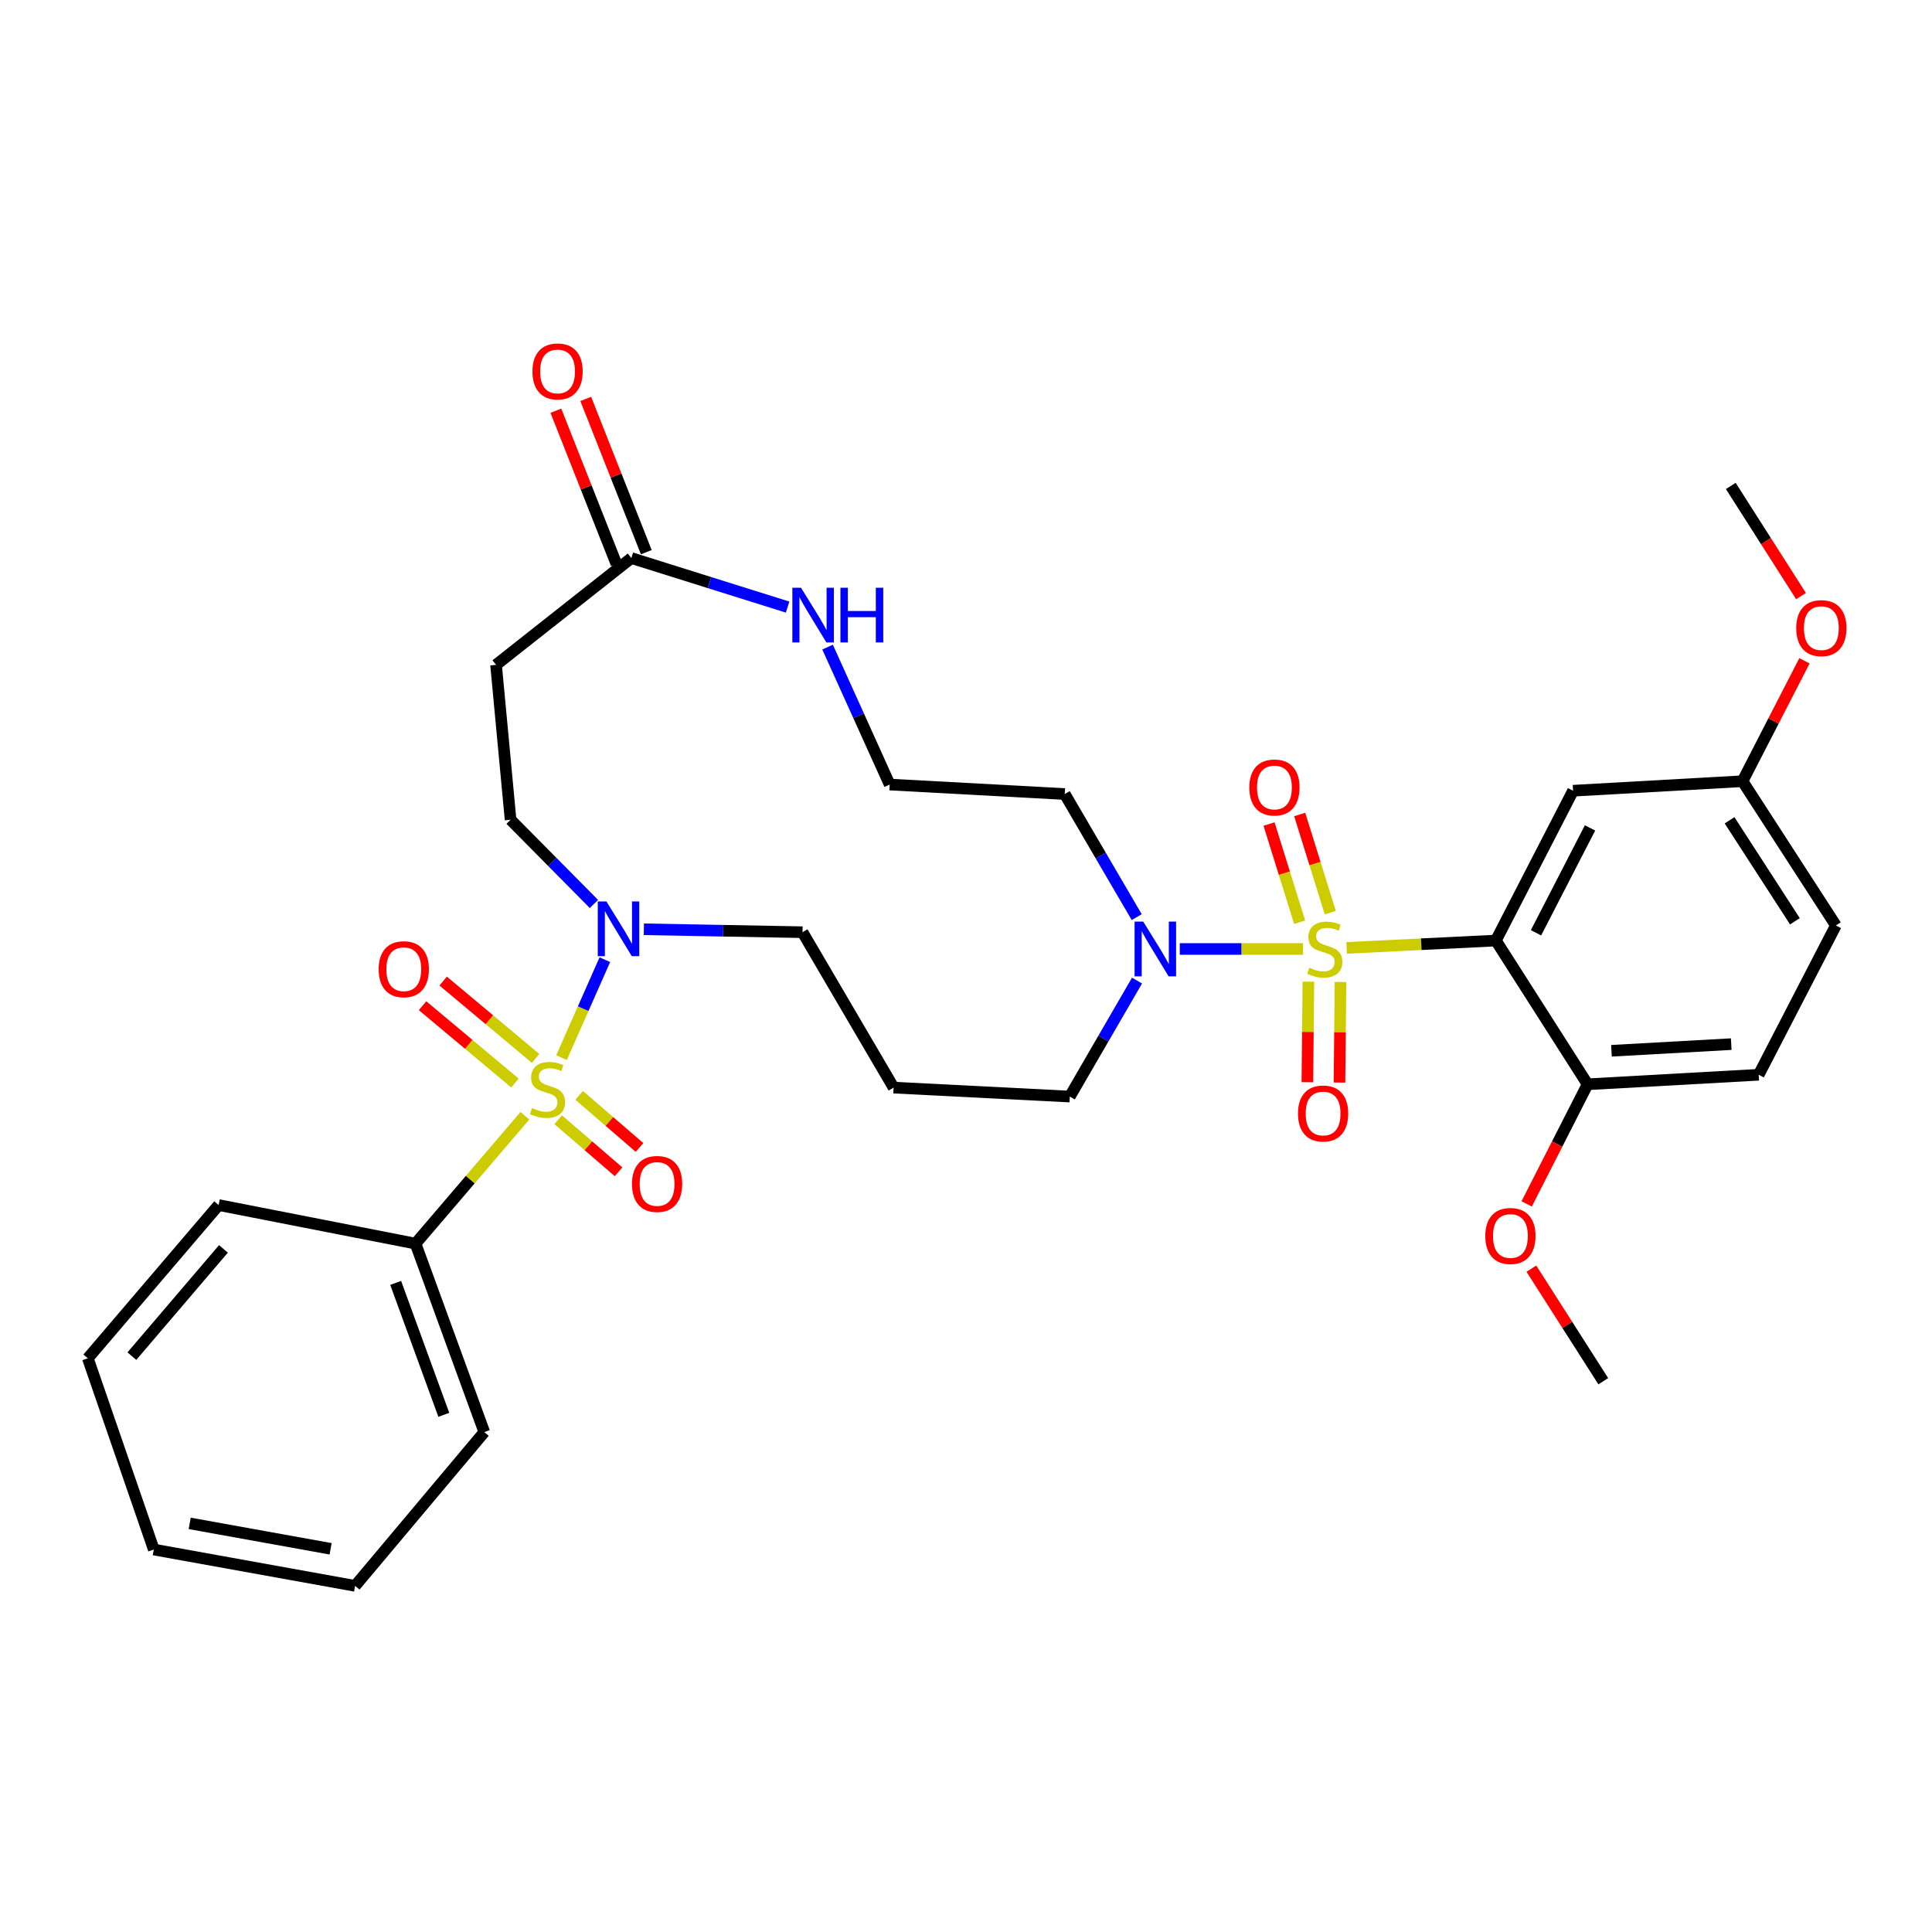 <?xml version='1.0' encoding='iso-8859-1'?>
<svg version='1.1' baseProfile='full'
              xmlns='http://www.w3.org/2000/svg'
                      xmlns:rdkit='http://www.rdkit.org/xml'
                      xmlns:xlink='http://www.w3.org/1999/xlink'
                  xml:space='preserve'
width='1000px' height='1000px' viewBox='0 0 1000 1000'>
<!-- END OF HEADER -->
<rect style='opacity:1.0;fill:#FFFFFF;stroke:none' width='1000' height='1000' x='0' y='0'> </rect>
<path class='bond-1' d='M 697.008,490.631 L 735.635,488.729' style='fill:none;fill-rule:evenodd;stroke:#CCCC00;stroke-width:6px;stroke-linecap:butt;stroke-linejoin:miter;stroke-opacity:1' />
<path class='bond-1' d='M 735.635,488.729 L 774.262,486.828' style='fill:none;fill-rule:evenodd;stroke:#000000;stroke-width:6px;stroke-linecap:butt;stroke-linejoin:miter;stroke-opacity:1' />
<path class='bond-2' d='M 674.438,491.187 L 642.545,491.187' style='fill:none;fill-rule:evenodd;stroke:#CCCC00;stroke-width:6px;stroke-linecap:butt;stroke-linejoin:miter;stroke-opacity:1' />
<path class='bond-2' d='M 642.545,491.187 L 610.652,491.187' style='fill:none;fill-rule:evenodd;stroke:#0000FF;stroke-width:6px;stroke-linecap:butt;stroke-linejoin:miter;stroke-opacity:1' />
<path class='bond-6' d='M 688.564,472.403 L 680.644,446.988' style='fill:none;fill-rule:evenodd;stroke:#CCCC00;stroke-width:6px;stroke-linecap:butt;stroke-linejoin:miter;stroke-opacity:1' />
<path class='bond-6' d='M 680.644,446.988 L 672.724,421.573' style='fill:none;fill-rule:evenodd;stroke:#FF0000;stroke-width:6px;stroke-linecap:butt;stroke-linejoin:miter;stroke-opacity:1' />
<path class='bond-6' d='M 672.693,477.349 L 664.773,451.934' style='fill:none;fill-rule:evenodd;stroke:#CCCC00;stroke-width:6px;stroke-linecap:butt;stroke-linejoin:miter;stroke-opacity:1' />
<path class='bond-6' d='M 664.773,451.934 L 656.853,426.518' style='fill:none;fill-rule:evenodd;stroke:#FF0000;stroke-width:6px;stroke-linecap:butt;stroke-linejoin:miter;stroke-opacity:1' />
<path class='bond-7' d='M 677.224,508.108 L 676.956,534.133' style='fill:none;fill-rule:evenodd;stroke:#CCCC00;stroke-width:6px;stroke-linecap:butt;stroke-linejoin:miter;stroke-opacity:1' />
<path class='bond-7' d='M 676.956,534.133 L 676.687,560.157' style='fill:none;fill-rule:evenodd;stroke:#FF0000;stroke-width:6px;stroke-linecap:butt;stroke-linejoin:miter;stroke-opacity:1' />
<path class='bond-7' d='M 693.847,508.28 L 693.579,534.304' style='fill:none;fill-rule:evenodd;stroke:#CCCC00;stroke-width:6px;stroke-linecap:butt;stroke-linejoin:miter;stroke-opacity:1' />
<path class='bond-7' d='M 693.579,534.304 L 693.31,560.329' style='fill:none;fill-rule:evenodd;stroke:#FF0000;stroke-width:6px;stroke-linecap:butt;stroke-linejoin:miter;stroke-opacity:1' />
<path class='bond-0' d='M 290.641,547.434 L 301.855,522.084' style='fill:none;fill-rule:evenodd;stroke:#CCCC00;stroke-width:6px;stroke-linecap:butt;stroke-linejoin:miter;stroke-opacity:1' />
<path class='bond-0' d='M 301.855,522.084 L 313.069,496.734' style='fill:none;fill-rule:evenodd;stroke:#0000FF;stroke-width:6px;stroke-linecap:butt;stroke-linejoin:miter;stroke-opacity:1' />
<path class='bond-8' d='M 288.915,579.565 L 304.541,593.041' style='fill:none;fill-rule:evenodd;stroke:#CCCC00;stroke-width:6px;stroke-linecap:butt;stroke-linejoin:miter;stroke-opacity:1' />
<path class='bond-8' d='M 304.541,593.041 L 320.167,606.517' style='fill:none;fill-rule:evenodd;stroke:#FF0000;stroke-width:6px;stroke-linecap:butt;stroke-linejoin:miter;stroke-opacity:1' />
<path class='bond-8' d='M 299.772,566.975 L 315.398,580.452' style='fill:none;fill-rule:evenodd;stroke:#CCCC00;stroke-width:6px;stroke-linecap:butt;stroke-linejoin:miter;stroke-opacity:1' />
<path class='bond-8' d='M 315.398,580.452 L 331.024,593.928' style='fill:none;fill-rule:evenodd;stroke:#FF0000;stroke-width:6px;stroke-linecap:butt;stroke-linejoin:miter;stroke-opacity:1' />
<path class='bond-9' d='M 277.22,547.824 L 253.301,527.813' style='fill:none;fill-rule:evenodd;stroke:#CCCC00;stroke-width:6px;stroke-linecap:butt;stroke-linejoin:miter;stroke-opacity:1' />
<path class='bond-9' d='M 253.301,527.813 L 229.382,507.802' style='fill:none;fill-rule:evenodd;stroke:#FF0000;stroke-width:6px;stroke-linecap:butt;stroke-linejoin:miter;stroke-opacity:1' />
<path class='bond-9' d='M 266.552,560.575 L 242.633,540.563' style='fill:none;fill-rule:evenodd;stroke:#CCCC00;stroke-width:6px;stroke-linecap:butt;stroke-linejoin:miter;stroke-opacity:1' />
<path class='bond-9' d='M 242.633,540.563 L 218.714,520.552' style='fill:none;fill-rule:evenodd;stroke:#FF0000;stroke-width:6px;stroke-linecap:butt;stroke-linejoin:miter;stroke-opacity:1' />
<path class='bond-11' d='M 271.683,577.512 L 243.379,610.603' style='fill:none;fill-rule:evenodd;stroke:#CCCC00;stroke-width:6px;stroke-linecap:butt;stroke-linejoin:miter;stroke-opacity:1' />
<path class='bond-11' d='M 243.379,610.603 L 215.075,643.694' style='fill:none;fill-rule:evenodd;stroke:#000000;stroke-width:6px;stroke-linecap:butt;stroke-linejoin:miter;stroke-opacity:1' />
<path class='bond-4' d='M 774.262,486.828 L 814.215,409.277' style='fill:none;fill-rule:evenodd;stroke:#000000;stroke-width:6px;stroke-linecap:butt;stroke-linejoin:miter;stroke-opacity:1' />
<path class='bond-4' d='M 795.033,482.808 L 823,428.523' style='fill:none;fill-rule:evenodd;stroke:#000000;stroke-width:6px;stroke-linecap:butt;stroke-linejoin:miter;stroke-opacity:1' />
<path class='bond-10' d='M 774.262,486.828 L 821.733,561.22' style='fill:none;fill-rule:evenodd;stroke:#000000;stroke-width:6px;stroke-linecap:butt;stroke-linejoin:miter;stroke-opacity:1' />
<path class='bond-16' d='M 588.365,474.705 L 569.743,442.849' style='fill:none;fill-rule:evenodd;stroke:#0000FF;stroke-width:6px;stroke-linecap:butt;stroke-linejoin:miter;stroke-opacity:1' />
<path class='bond-16' d='M 569.743,442.849 L 551.121,410.994' style='fill:none;fill-rule:evenodd;stroke:#000000;stroke-width:6px;stroke-linecap:butt;stroke-linejoin:miter;stroke-opacity:1' />
<path class='bond-21' d='M 588.515,507.554 L 571.12,537.569' style='fill:none;fill-rule:evenodd;stroke:#0000FF;stroke-width:6px;stroke-linecap:butt;stroke-linejoin:miter;stroke-opacity:1' />
<path class='bond-21' d='M 571.12,537.569 L 553.725,567.584' style='fill:none;fill-rule:evenodd;stroke:#000000;stroke-width:6px;stroke-linecap:butt;stroke-linejoin:miter;stroke-opacity:1' />
<path class='bond-3' d='M 333.26,480.992 L 374.318,481.749' style='fill:none;fill-rule:evenodd;stroke:#0000FF;stroke-width:6px;stroke-linecap:butt;stroke-linejoin:miter;stroke-opacity:1' />
<path class='bond-3' d='M 374.318,481.749 L 415.376,482.505' style='fill:none;fill-rule:evenodd;stroke:#000000;stroke-width:6px;stroke-linecap:butt;stroke-linejoin:miter;stroke-opacity:1' />
<path class='bond-14' d='M 307.414,467.895 L 285.843,446.103' style='fill:none;fill-rule:evenodd;stroke:#0000FF;stroke-width:6px;stroke-linecap:butt;stroke-linejoin:miter;stroke-opacity:1' />
<path class='bond-14' d='M 285.843,446.103 L 264.273,424.312' style='fill:none;fill-rule:evenodd;stroke:#000000;stroke-width:6px;stroke-linecap:butt;stroke-linejoin:miter;stroke-opacity:1' />
<path class='bond-18' d='M 814.215,409.277 L 901.925,404.354' style='fill:none;fill-rule:evenodd;stroke:#000000;stroke-width:6px;stroke-linecap:butt;stroke-linejoin:miter;stroke-opacity:1' />
<path class='bond-5' d='M 326.789,288.854 L 367.223,301.541' style='fill:none;fill-rule:evenodd;stroke:#000000;stroke-width:6px;stroke-linecap:butt;stroke-linejoin:miter;stroke-opacity:1' />
<path class='bond-5' d='M 367.223,301.541 L 407.657,314.227' style='fill:none;fill-rule:evenodd;stroke:#0000FF;stroke-width:6px;stroke-linecap:butt;stroke-linejoin:miter;stroke-opacity:1' />
<path class='bond-12' d='M 326.789,288.854 L 256.755,344.129' style='fill:none;fill-rule:evenodd;stroke:#000000;stroke-width:6px;stroke-linecap:butt;stroke-linejoin:miter;stroke-opacity:1' />
<path class='bond-15' d='M 334.519,285.799 L 318.849,246.14' style='fill:none;fill-rule:evenodd;stroke:#000000;stroke-width:6px;stroke-linecap:butt;stroke-linejoin:miter;stroke-opacity:1' />
<path class='bond-15' d='M 318.849,246.14 L 303.179,206.48' style='fill:none;fill-rule:evenodd;stroke:#FF0000;stroke-width:6px;stroke-linecap:butt;stroke-linejoin:miter;stroke-opacity:1' />
<path class='bond-15' d='M 319.058,291.908 L 303.388,252.249' style='fill:none;fill-rule:evenodd;stroke:#000000;stroke-width:6px;stroke-linecap:butt;stroke-linejoin:miter;stroke-opacity:1' />
<path class='bond-15' d='M 303.388,252.249 L 287.719,212.589' style='fill:none;fill-rule:evenodd;stroke:#FF0000;stroke-width:6px;stroke-linecap:butt;stroke-linejoin:miter;stroke-opacity:1' />
<path class='bond-17' d='M 821.733,561.22 L 910.293,556.298' style='fill:none;fill-rule:evenodd;stroke:#000000;stroke-width:6px;stroke-linecap:butt;stroke-linejoin:miter;stroke-opacity:1' />
<path class='bond-17' d='M 834.094,543.883 L 896.086,540.438' style='fill:none;fill-rule:evenodd;stroke:#000000;stroke-width:6px;stroke-linecap:butt;stroke-linejoin:miter;stroke-opacity:1' />
<path class='bond-24' d='M 821.733,561.22 L 805.967,592.179' style='fill:none;fill-rule:evenodd;stroke:#000000;stroke-width:6px;stroke-linecap:butt;stroke-linejoin:miter;stroke-opacity:1' />
<path class='bond-24' d='M 805.967,592.179 L 790.202,623.137' style='fill:none;fill-rule:evenodd;stroke:#FF0000;stroke-width:6px;stroke-linecap:butt;stroke-linejoin:miter;stroke-opacity:1' />
<path class='bond-26' d='M 215.075,643.694 L 250.669,741.249' style='fill:none;fill-rule:evenodd;stroke:#000000;stroke-width:6px;stroke-linecap:butt;stroke-linejoin:miter;stroke-opacity:1' />
<path class='bond-26' d='M 204.797,664.025 L 229.713,732.314' style='fill:none;fill-rule:evenodd;stroke:#000000;stroke-width:6px;stroke-linecap:butt;stroke-linejoin:miter;stroke-opacity:1' />
<path class='bond-27' d='M 215.075,643.694 L 113.17,623.736' style='fill:none;fill-rule:evenodd;stroke:#000000;stroke-width:6px;stroke-linecap:butt;stroke-linejoin:miter;stroke-opacity:1' />
<path class='bond-34' d='M 256.755,344.129 L 264.273,424.312' style='fill:none;fill-rule:evenodd;stroke:#000000;stroke-width:6px;stroke-linecap:butt;stroke-linejoin:miter;stroke-opacity:1' />
<path class='bond-13' d='M 428.349,334.937 L 444.425,370.509' style='fill:none;fill-rule:evenodd;stroke:#0000FF;stroke-width:6px;stroke-linecap:butt;stroke-linejoin:miter;stroke-opacity:1' />
<path class='bond-13' d='M 444.425,370.509 L 460.501,406.081' style='fill:none;fill-rule:evenodd;stroke:#000000;stroke-width:6px;stroke-linecap:butt;stroke-linejoin:miter;stroke-opacity:1' />
<path class='bond-19' d='M 551.121,410.994 L 460.501,406.081' style='fill:none;fill-rule:evenodd;stroke:#000000;stroke-width:6px;stroke-linecap:butt;stroke-linejoin:miter;stroke-opacity:1' />
<path class='bond-23' d='M 910.293,556.298 L 950.246,479.024' style='fill:none;fill-rule:evenodd;stroke:#000000;stroke-width:6px;stroke-linecap:butt;stroke-linejoin:miter;stroke-opacity:1' />
<path class='bond-25' d='M 901.925,404.354 L 917.956,373.191' style='fill:none;fill-rule:evenodd;stroke:#000000;stroke-width:6px;stroke-linecap:butt;stroke-linejoin:miter;stroke-opacity:1' />
<path class='bond-25' d='M 917.956,373.191 L 933.988,342.029' style='fill:none;fill-rule:evenodd;stroke:#FF0000;stroke-width:6px;stroke-linecap:butt;stroke-linejoin:miter;stroke-opacity:1' />
<path class='bond-33' d='M 901.925,404.354 L 950.246,479.024' style='fill:none;fill-rule:evenodd;stroke:#000000;stroke-width:6px;stroke-linecap:butt;stroke-linejoin:miter;stroke-opacity:1' />
<path class='bond-33' d='M 895.217,424.586 L 929.041,476.855' style='fill:none;fill-rule:evenodd;stroke:#000000;stroke-width:6px;stroke-linecap:butt;stroke-linejoin:miter;stroke-opacity:1' />
<path class='bond-20' d='M 462.533,562.947 L 553.725,567.584' style='fill:none;fill-rule:evenodd;stroke:#000000;stroke-width:6px;stroke-linecap:butt;stroke-linejoin:miter;stroke-opacity:1' />
<path class='bond-22' d='M 462.533,562.947 L 415.376,482.505' style='fill:none;fill-rule:evenodd;stroke:#000000;stroke-width:6px;stroke-linecap:butt;stroke-linejoin:miter;stroke-opacity:1' />
<path class='bond-28' d='M 792.64,656.65 L 811.246,685.785' style='fill:none;fill-rule:evenodd;stroke:#FF0000;stroke-width:6px;stroke-linecap:butt;stroke-linejoin:miter;stroke-opacity:1' />
<path class='bond-28' d='M 811.246,685.785 L 829.851,714.919' style='fill:none;fill-rule:evenodd;stroke:#000000;stroke-width:6px;stroke-linecap:butt;stroke-linejoin:miter;stroke-opacity:1' />
<path class='bond-29' d='M 932.206,308.539 L 914.027,280.031' style='fill:none;fill-rule:evenodd;stroke:#FF0000;stroke-width:6px;stroke-linecap:butt;stroke-linejoin:miter;stroke-opacity:1' />
<path class='bond-29' d='M 914.027,280.031 L 895.848,251.524' style='fill:none;fill-rule:evenodd;stroke:#000000;stroke-width:6px;stroke-linecap:butt;stroke-linejoin:miter;stroke-opacity:1' />
<path class='bond-31' d='M 250.669,741.249 L 183.804,820.842' style='fill:none;fill-rule:evenodd;stroke:#000000;stroke-width:6px;stroke-linecap:butt;stroke-linejoin:miter;stroke-opacity:1' />
<path class='bond-30' d='M 113.17,623.736 L 45.455,703.042' style='fill:none;fill-rule:evenodd;stroke:#000000;stroke-width:6px;stroke-linecap:butt;stroke-linejoin:miter;stroke-opacity:1' />
<path class='bond-30' d='M 115.655,646.427 L 68.254,701.941' style='fill:none;fill-rule:evenodd;stroke:#000000;stroke-width:6px;stroke-linecap:butt;stroke-linejoin:miter;stroke-opacity:1' />
<path class='bond-32' d='M 45.455,703.042 L 79.608,802.038' style='fill:none;fill-rule:evenodd;stroke:#000000;stroke-width:6px;stroke-linecap:butt;stroke-linejoin:miter;stroke-opacity:1' />
<path class='bond-35' d='M 183.804,820.842 L 79.608,802.038' style='fill:none;fill-rule:evenodd;stroke:#000000;stroke-width:6px;stroke-linecap:butt;stroke-linejoin:miter;stroke-opacity:1' />
<path class='bond-35' d='M 171.127,801.661 L 98.189,788.499' style='fill:none;fill-rule:evenodd;stroke:#000000;stroke-width:6px;stroke-linecap:butt;stroke-linejoin:miter;stroke-opacity:1' />
<path  class='atom-0' d='M 677.711 500.907
Q 678.031 501.027, 679.351 501.587
Q 680.671 502.147, 682.111 502.507
Q 683.591 502.827, 685.031 502.827
Q 687.711 502.827, 689.271 501.547
Q 690.831 500.227, 690.831 497.947
Q 690.831 496.387, 690.031 495.427
Q 689.271 494.467, 688.071 493.947
Q 686.871 493.427, 684.871 492.827
Q 682.351 492.067, 680.831 491.347
Q 679.351 490.627, 678.271 489.107
Q 677.231 487.587, 677.231 485.027
Q 677.231 481.467, 679.631 479.267
Q 682.071 477.067, 686.871 477.067
Q 690.151 477.067, 693.871 478.627
L 692.951 481.707
Q 689.551 480.307, 686.991 480.307
Q 684.231 480.307, 682.711 481.467
Q 681.191 482.587, 681.231 484.547
Q 681.231 486.067, 681.991 486.987
Q 682.791 487.907, 683.911 488.427
Q 685.071 488.947, 686.991 489.547
Q 689.551 490.347, 691.071 491.147
Q 692.591 491.947, 693.671 493.587
Q 694.791 495.187, 694.791 497.947
Q 694.791 501.867, 692.151 503.987
Q 689.551 506.067, 685.191 506.067
Q 682.671 506.067, 680.751 505.507
Q 678.871 504.987, 676.631 504.067
L 677.711 500.907
' fill='#CCCC00'/>
<path  class='atom-1' d='M 275.391 573.545
Q 275.711 573.665, 277.031 574.225
Q 278.351 574.785, 279.791 575.145
Q 281.271 575.465, 282.711 575.465
Q 285.391 575.465, 286.951 574.185
Q 288.511 572.865, 288.511 570.585
Q 288.511 569.025, 287.711 568.065
Q 286.951 567.105, 285.751 566.585
Q 284.551 566.065, 282.551 565.465
Q 280.031 564.705, 278.511 563.985
Q 277.031 563.265, 275.951 561.745
Q 274.911 560.225, 274.911 557.665
Q 274.911 554.105, 277.311 551.905
Q 279.751 549.705, 284.551 549.705
Q 287.831 549.705, 291.551 551.265
L 290.631 554.345
Q 287.231 552.945, 284.671 552.945
Q 281.911 552.945, 280.391 554.105
Q 278.871 555.225, 278.911 557.185
Q 278.911 558.705, 279.671 559.625
Q 280.471 560.545, 281.591 561.065
Q 282.751 561.585, 284.671 562.185
Q 287.231 562.985, 288.751 563.785
Q 290.271 564.585, 291.351 566.225
Q 292.471 567.825, 292.471 570.585
Q 292.471 574.505, 289.831 576.625
Q 287.231 578.705, 282.871 578.705
Q 280.351 578.705, 278.431 578.145
Q 276.551 577.625, 274.311 576.705
L 275.391 573.545
' fill='#CCCC00'/>
<path  class='atom-3' d='M 591.741 477.027
L 601.021 492.027
Q 601.941 493.507, 603.421 496.187
Q 604.901 498.867, 604.981 499.027
L 604.981 477.027
L 608.741 477.027
L 608.741 505.347
L 604.861 505.347
L 594.901 488.947
Q 593.741 487.027, 592.501 484.827
Q 591.301 482.627, 590.941 481.947
L 590.941 505.347
L 587.261 505.347
L 587.261 477.027
L 591.741 477.027
' fill='#0000FF'/>
<path  class='atom-4' d='M 313.879 466.591
L 323.159 481.591
Q 324.079 483.071, 325.559 485.751
Q 327.039 488.431, 327.119 488.591
L 327.119 466.591
L 330.879 466.591
L 330.879 494.911
L 326.999 494.911
L 317.039 478.511
Q 315.879 476.591, 314.639 474.391
Q 313.439 472.191, 313.079 471.511
L 313.079 494.911
L 309.399 494.911
L 309.399 466.591
L 313.879 466.591
' fill='#0000FF'/>
<path  class='atom-7' d='M 646.639 407.602
Q 646.639 400.802, 649.999 397.002
Q 653.359 393.202, 659.639 393.202
Q 665.919 393.202, 669.279 397.002
Q 672.639 400.802, 672.639 407.602
Q 672.639 414.482, 669.239 418.402
Q 665.839 422.282, 659.639 422.282
Q 653.399 422.282, 649.999 418.402
Q 646.639 414.522, 646.639 407.602
M 659.639 419.082
Q 663.959 419.082, 666.279 416.202
Q 668.639 413.282, 668.639 407.602
Q 668.639 402.042, 666.279 399.242
Q 663.959 396.402, 659.639 396.402
Q 655.319 396.402, 652.959 399.202
Q 650.639 402.002, 650.639 407.602
Q 650.639 413.322, 652.959 416.202
Q 655.319 419.082, 659.639 419.082
' fill='#FF0000'/>
<path  class='atom-8' d='M 671.834 576.345
Q 671.834 569.545, 675.194 565.745
Q 678.554 561.945, 684.834 561.945
Q 691.114 561.945, 694.474 565.745
Q 697.834 569.545, 697.834 576.345
Q 697.834 583.225, 694.434 587.145
Q 691.034 591.025, 684.834 591.025
Q 678.594 591.025, 675.194 587.145
Q 671.834 583.265, 671.834 576.345
M 684.834 587.825
Q 689.154 587.825, 691.474 584.945
Q 693.834 582.025, 693.834 576.345
Q 693.834 570.785, 691.474 567.985
Q 689.154 565.145, 684.834 565.145
Q 680.514 565.145, 678.154 567.945
Q 675.834 570.745, 675.834 576.345
Q 675.834 582.065, 678.154 584.945
Q 680.514 587.825, 684.834 587.825
' fill='#FF0000'/>
<path  class='atom-9' d='M 327.106 612.816
Q 327.106 606.016, 330.466 602.216
Q 333.826 598.416, 340.106 598.416
Q 346.386 598.416, 349.746 602.216
Q 353.106 606.016, 353.106 612.816
Q 353.106 619.696, 349.706 623.616
Q 346.306 627.496, 340.106 627.496
Q 333.866 627.496, 330.466 623.616
Q 327.106 619.736, 327.106 612.816
M 340.106 624.296
Q 344.426 624.296, 346.746 621.416
Q 349.106 618.496, 349.106 612.816
Q 349.106 607.256, 346.746 604.456
Q 344.426 601.616, 340.106 601.616
Q 335.786 601.616, 333.426 604.416
Q 331.106 607.216, 331.106 612.816
Q 331.106 618.536, 333.426 621.416
Q 335.786 624.296, 340.106 624.296
' fill='#FF0000'/>
<path  class='atom-10' d='M 195.998 501.666
Q 195.998 494.866, 199.358 491.066
Q 202.718 487.266, 208.998 487.266
Q 215.278 487.266, 218.638 491.066
Q 221.998 494.866, 221.998 501.666
Q 221.998 508.546, 218.598 512.466
Q 215.198 516.346, 208.998 516.346
Q 202.758 516.346, 199.358 512.466
Q 195.998 508.586, 195.998 501.666
M 208.998 513.146
Q 213.318 513.146, 215.638 510.266
Q 217.998 507.346, 217.998 501.666
Q 217.998 496.106, 215.638 493.306
Q 213.318 490.466, 208.998 490.466
Q 204.678 490.466, 202.318 493.266
Q 199.998 496.066, 199.998 501.666
Q 199.998 507.386, 202.318 510.266
Q 204.678 513.146, 208.998 513.146
' fill='#FF0000'/>
<path  class='atom-14' d='M 414.602 304.211
L 423.882 319.211
Q 424.802 320.691, 426.282 323.371
Q 427.762 326.051, 427.842 326.211
L 427.842 304.211
L 431.602 304.211
L 431.602 332.531
L 427.722 332.531
L 417.762 316.131
Q 416.602 314.211, 415.362 312.011
Q 414.162 309.811, 413.802 309.131
L 413.802 332.531
L 410.122 332.531
L 410.122 304.211
L 414.602 304.211
' fill='#0000FF'/>
<path  class='atom-14' d='M 435.002 304.211
L 438.842 304.211
L 438.842 316.251
L 453.322 316.251
L 453.322 304.211
L 457.162 304.211
L 457.162 332.531
L 453.322 332.531
L 453.322 319.451
L 438.842 319.451
L 438.842 332.531
L 435.002 332.531
L 435.002 304.211
' fill='#0000FF'/>
<path  class='atom-16' d='M 275.59 192.256
Q 275.59 185.456, 278.95 181.656
Q 282.31 177.856, 288.59 177.856
Q 294.87 177.856, 298.23 181.656
Q 301.59 185.456, 301.59 192.256
Q 301.59 199.136, 298.19 203.056
Q 294.79 206.936, 288.59 206.936
Q 282.35 206.936, 278.95 203.056
Q 275.59 199.176, 275.59 192.256
M 288.59 203.736
Q 292.91 203.736, 295.23 200.856
Q 297.59 197.936, 297.59 192.256
Q 297.59 186.696, 295.23 183.896
Q 292.91 181.056, 288.59 181.056
Q 284.27 181.056, 281.91 183.856
Q 279.59 186.656, 279.59 192.256
Q 279.59 197.976, 281.91 200.856
Q 284.27 203.736, 288.59 203.736
' fill='#FF0000'/>
<path  class='atom-25' d='M 768.789 639.738
Q 768.789 632.938, 772.149 629.138
Q 775.509 625.338, 781.789 625.338
Q 788.069 625.338, 791.429 629.138
Q 794.789 632.938, 794.789 639.738
Q 794.789 646.618, 791.389 650.538
Q 787.989 654.418, 781.789 654.418
Q 775.549 654.418, 772.149 650.538
Q 768.789 646.658, 768.789 639.738
M 781.789 651.218
Q 786.109 651.218, 788.429 648.338
Q 790.789 645.418, 790.789 639.738
Q 790.789 634.178, 788.429 631.378
Q 786.109 628.538, 781.789 628.538
Q 777.469 628.538, 775.109 631.338
Q 772.789 634.138, 772.789 639.738
Q 772.789 645.458, 775.109 648.338
Q 777.469 651.218, 781.789 651.218
' fill='#FF0000'/>
<path  class='atom-26' d='M 929.728 325.119
Q 929.728 318.319, 933.088 314.519
Q 936.448 310.719, 942.728 310.719
Q 949.008 310.719, 952.368 314.519
Q 955.728 318.319, 955.728 325.119
Q 955.728 331.999, 952.328 335.919
Q 948.928 339.799, 942.728 339.799
Q 936.488 339.799, 933.088 335.919
Q 929.728 332.039, 929.728 325.119
M 942.728 336.599
Q 947.048 336.599, 949.368 333.719
Q 951.728 330.799, 951.728 325.119
Q 951.728 319.559, 949.368 316.759
Q 947.048 313.919, 942.728 313.919
Q 938.408 313.919, 936.048 316.719
Q 933.728 319.519, 933.728 325.119
Q 933.728 330.839, 936.048 333.719
Q 938.408 336.599, 942.728 336.599
' fill='#FF0000'/>
</svg>
